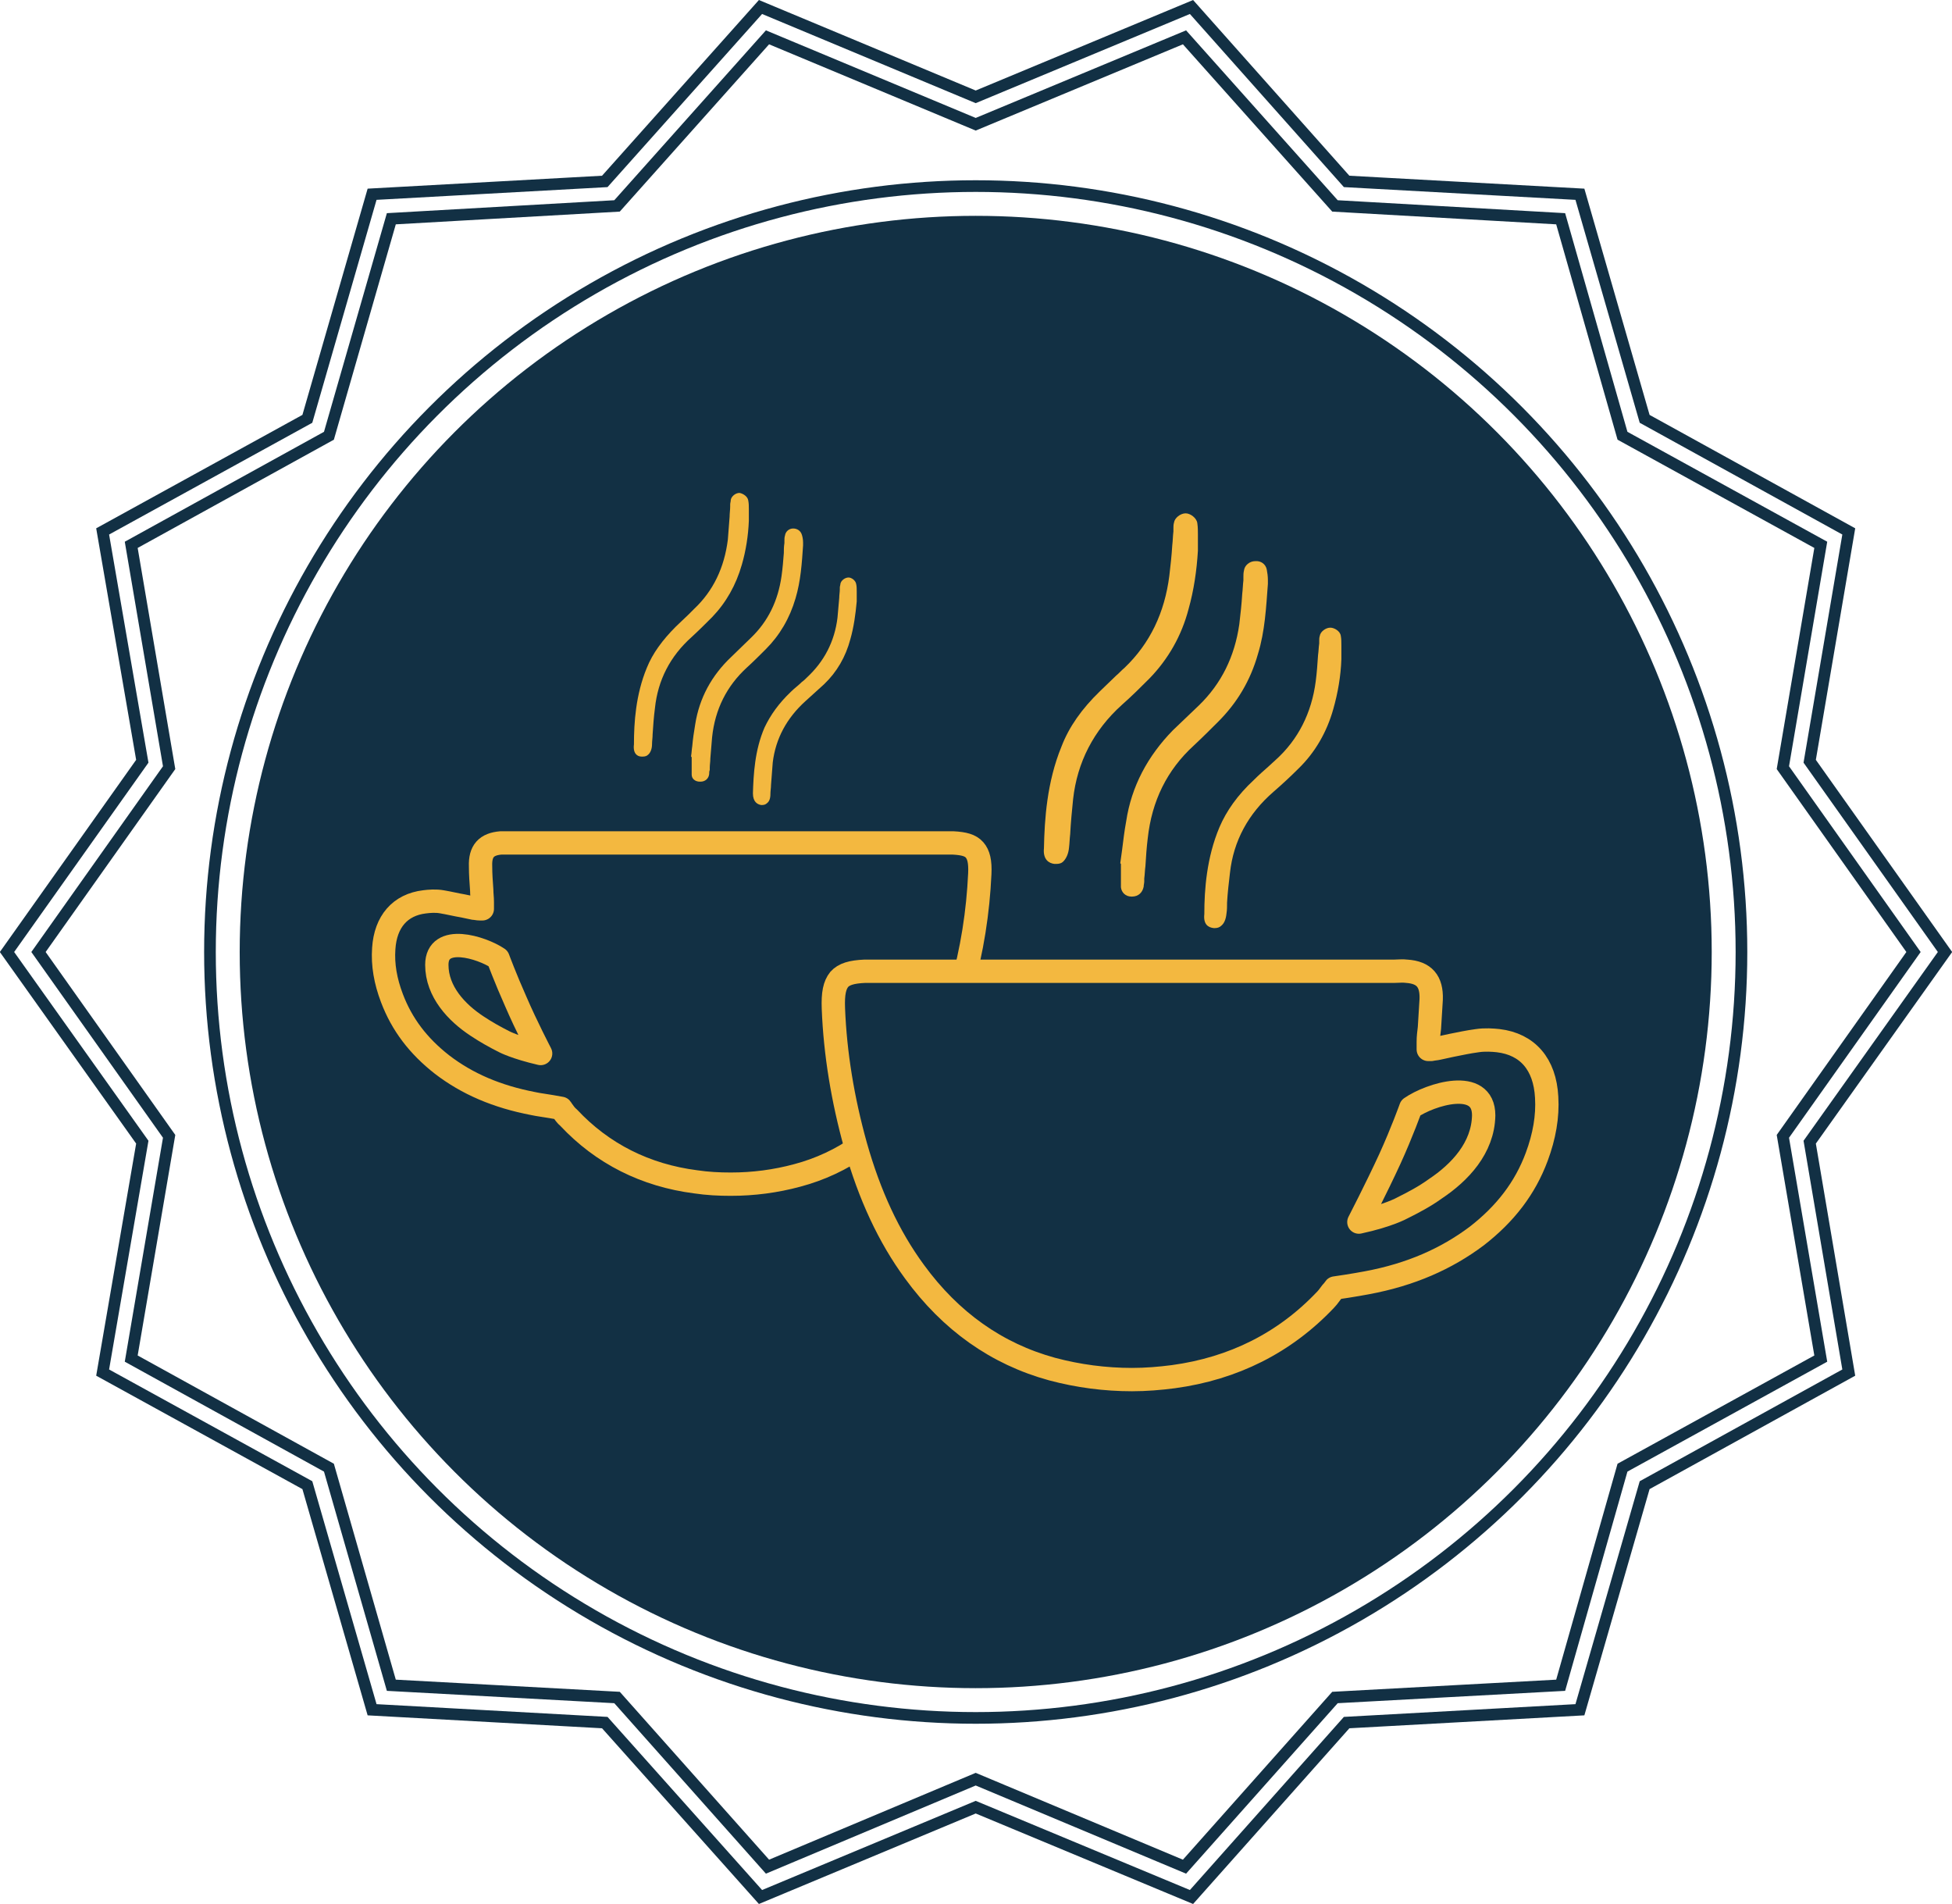 <svg xmlns="http://www.w3.org/2000/svg" xmlns:xlink="http://www.w3.org/1999/xlink" id="Layer_2_00000173131709175354875030000008402720889986994873_" x="0px" y="0px" viewBox="0 0 334.7 326.4" style="enable-background:new 0 0 334.7 326.4;" xml:space="preserve"><style type="text/css">	.st0{fill:none;stroke:#123044;stroke-width:2;stroke-miterlimit:10;}	.st1{fill:#123044;}	.st2{fill:#F3B840;}	.st3{fill:#123044;stroke:#F3B840;stroke-width:4;stroke-linecap:round;stroke-linejoin:round;stroke-miterlimit:10;}	.st4{fill:none;stroke:#F3B840;stroke-width:4;stroke-linecap:round;stroke-linejoin:round;stroke-miterlimit:10;}</style><g>	<polygon class="st0" points="204.3,325.2 167.3,309.8 130.4,325.2 103.7,295.3 63.8,293.1 52.7,254.6 17.6,235.3 24.4,195.8    1.2,163.2 24.4,130.5 17.6,91.1 52.7,71.8 63.8,33.3 103.7,31.1 130.4,1.2 167.3,16.6 204.3,1.2 230.9,31.1 270.9,33.3 282,71.8    317,91.1 310.3,130.5 333.5,163.2 310.3,195.8 317,235.3 282,254.6 270.9,293.1 230.9,295.3  "></polygon>	<polygon class="st0" points="203.1,320 167.3,305 131.6,320 105.8,291 67.1,288.9 56.4,251.6 22.5,232.9 29,194.8 6.6,163.2    29,131.6 22.5,93.4 56.4,74.7 67.1,37.5 105.8,35.3 131.6,6.4 167.3,21.3 203.1,6.4 228.9,35.3 267.6,37.5 278.2,74.7 312.2,93.4    305.7,131.6 328.1,163.2 305.7,194.8 312.2,232.9 278.2,251.6 267.6,288.9 228.9,291  "></polygon>	<circle class="st1" cx="167.3" cy="163.2" r="126.2"></circle>	<circle class="st0" cx="167.3" cy="163.2" r="131.3"></circle></g><path class="st2" d="M180.8,148.1c0.1,0,0.2,0,0.3,0c0.5,0,0.9-0.1,1.2-0.4c0.5-0.5,0.9-1.3,1-2.4c0.1-0.8,0.1-1.5,0.2-2.3  c0.1-2,0.3-4,0.5-6c0.7-6.3,3.5-11.8,8.4-16.2c1.7-1.5,3.2-3,4.7-4.5c3.2-3.3,5.5-7.3,6.7-11.9c0.9-3.2,1.4-6.6,1.6-10c0,0,0,0,0,0  l0-0.7c0-0.5,0-1,0-1.5l0-0.5c0-0.7,0-1.3-0.1-2c-0.1-0.9-1.2-1.7-2-1.7c-0.9,0-1.9,0.8-2,1.6c-0.1,0.3-0.1,0.7-0.1,1  c0,0.2,0,0.3,0,0.5c-0.1,0.8-0.1,1.6-0.2,2.4c-0.1,1.7-0.3,3.5-0.5,5.2c-0.8,6.3-3.3,11.6-7.7,15.8c-0.5,0.4-0.9,0.9-1.4,1.3  c-0.9,0.9-1.9,1.8-2.8,2.7c-3.1,3-5.3,6.1-6.6,9.5c-2.5,6.1-2.9,12.5-3,17.4C178.8,147.4,179.9,148,180.8,148.1z"></path><path class="st2" d="M193.1,140.8c-0.3,1.6-0.5,3.3-0.7,4.9c-0.1,0.8-0.2,1.5-0.3,2.2c0,0,0,0.1,0,0.1c0,0,0.1,0.1,0.1,0.1  c0,0.4,0,0.7,0,1.1c0,1,0,1.9,0,2.9c0.1,0.9,0.8,1.6,1.8,1.6c0,0,0.1,0,0.1,0c1.1,0,1.8-0.7,2-1.7c0-0.3,0.1-0.6,0.1-0.9  c0-0.2,0-0.3,0-0.5c0.1-0.7,0.1-1.4,0.2-2.1c0.1-1.6,0.2-3.2,0.4-4.8c0.7-6.4,3.3-11.7,7.9-15.9c1.5-1.4,2.9-2.8,4.2-4.1  c3.2-3.2,5.5-7,6.8-11.6c1.2-3.9,1.4-8,1.7-12l0-0.7c0-0.6-0.1-1.3-0.2-1.8c-0.2-0.9-1-1.5-2-1.4c-0.9,0-1.8,0.7-1.9,1.6  c-0.1,0.4-0.1,0.8-0.1,1.1c0,0.2,0,0.4,0,0.6c-0.1,0.8-0.1,1.5-0.2,2.3c-0.1,1.7-0.3,3.5-0.5,5.2c-0.8,5.6-3.1,10.2-6.9,13.9  c-1.5,1.4-3,2.9-4.5,4.3C196.8,129.6,194,134.8,193.1,140.8z"></path><path class="st2" d="M208.1,159.1c0.1,0,0.2,0,0.2,0c0.4,0,0.8-0.1,1.1-0.4c0.5-0.4,0.8-1.1,0.9-2.1c0.1-0.6,0.1-1.3,0.1-1.9  c0.1-1.7,0.3-3.4,0.5-5.1c0.6-5.4,3.1-10.1,7.5-13.9c1.5-1.3,2.9-2.6,4.2-3.9c2.9-2.8,4.9-6.3,6-10.2c0.8-2.8,1.3-5.7,1.4-8.6  c0,0,0,0,0,0l0-0.6c0-0.4,0-0.9,0-1.3l0-0.4c0-0.6,0-1.2-0.1-1.7c-0.1-0.8-1.1-1.4-1.8-1.4c-0.8,0-1.7,0.7-1.8,1.4  c-0.1,0.3-0.1,0.6-0.1,0.9c0,0.1,0,0.3,0,0.4c-0.1,0.7-0.1,1.3-0.2,2c-0.1,1.5-0.2,3-0.4,4.5c-0.7,5.4-3,10-6.9,13.5  c-0.4,0.4-0.8,0.7-1.2,1.1c-0.8,0.7-1.7,1.5-2.5,2.3c-2.8,2.6-4.7,5.3-5.9,8.1c-2.2,5.2-2.6,10.7-2.6,14.9  C206.3,158.5,207.2,159,208.1,159.1z"></path><path class="st2" d="M110,129.7c0.1,0,0.1,0,0.2,0c0.4,0,0.7-0.1,0.9-0.3c0.4-0.3,0.7-1,0.7-1.8c0-0.6,0.1-1.1,0.1-1.7  c0.1-1.5,0.2-3,0.4-4.5c0.5-4.8,2.6-8.9,6.3-12.2c1.2-1.1,2.4-2.3,3.5-3.4c2.4-2.5,4.1-5.5,5.1-9c0.7-2.4,1.1-5,1.2-7.5c0,0,0,0,0,0  l0-0.5c0-0.4,0-0.8,0-1.1l0-0.4c0-0.5,0-1-0.1-1.5c-0.1-0.7-0.9-1.2-1.5-1.3c-0.7,0-1.4,0.6-1.5,1.2c0,0.3-0.1,0.5-0.1,0.8  c0,0.1,0,0.2,0,0.3c0,0.6-0.1,1.2-0.1,1.8c-0.1,1.3-0.2,2.6-0.3,3.9c-0.6,4.8-2.5,8.8-5.8,11.9c-0.3,0.3-0.7,0.7-1,1  c-0.7,0.7-1.4,1.3-2.1,2c-2.3,2.3-4,4.6-5,7.1c-1.9,4.6-2.2,9.4-2.2,13.1C108.5,129.2,109.3,129.7,110,129.7z"></path><path class="st2" d="M119.2,124.2c-0.2,1.2-0.4,2.5-0.5,3.7c-0.1,0.6-0.1,1.1-0.2,1.7c0,0,0,0.1,0,0.1c0,0,0,0,0.1,0.1  c0,0.3,0,0.5,0,0.8c0,0.7,0,1.5,0,2.2c0,0.7,0.6,1.2,1.4,1.2c0,0,0.1,0,0.1,0c0.8,0,1.4-0.5,1.5-1.3c0-0.2,0-0.5,0.1-0.7  c0-0.1,0-0.3,0-0.4c0-0.5,0.1-1,0.1-1.6c0.1-1.2,0.2-2.4,0.3-3.6c0.5-4.8,2.5-8.8,6-12c1.1-1,2.2-2.1,3.2-3.1  c2.4-2.4,4.1-5.3,5.1-8.7c0.9-3,1.1-6.1,1.3-9.1l0-0.5c0-0.5-0.1-1-0.2-1.3c-0.2-0.7-0.8-1.1-1.5-1.1c-0.7,0-1.3,0.5-1.4,1.2  c-0.1,0.3-0.1,0.6-0.1,0.9c0,0.2,0,0.3,0,0.4c-0.1,0.6-0.1,1.2-0.1,1.7c-0.1,1.3-0.2,2.6-0.4,4c-0.6,4.2-2.3,7.7-5.2,10.5  c-1.1,1.1-2.3,2.2-3.4,3.3C122,115.8,119.9,119.7,119.2,124.2z"></path><path class="st2" d="M130.5,138c0.1,0,0.1,0,0.2,0c0.3,0,0.6-0.1,0.8-0.3c0.4-0.3,0.6-0.8,0.6-1.6c0-0.5,0.1-1,0.1-1.5  c0.1-1.3,0.2-2.6,0.3-3.9c0.5-4.1,2.4-7.6,5.6-10.5c1.1-1,2.2-2,3.2-2.9c2.2-2.1,3.7-4.7,4.5-7.7c0.6-2.1,0.9-4.3,1.1-6.5  c0,0,0,0,0,0l0-0.4c0-0.3,0-0.7,0-1l0-0.3c0-0.4,0-0.9-0.1-1.3c-0.1-0.6-0.8-1.1-1.3-1.1c-0.6,0-1.3,0.5-1.4,1.1  c0,0.2-0.1,0.4-0.1,0.6c0,0.1,0,0.2,0,0.3c0,0.5-0.1,1-0.1,1.5c-0.1,1.1-0.2,2.2-0.3,3.4c-0.5,4.1-2.3,7.5-5.2,10.2  c-0.3,0.3-0.6,0.6-0.9,0.8c-0.6,0.6-1.3,1.1-1.9,1.7c-2.1,2-3.5,4-4.5,6.1c-1.7,3.9-1.9,8.1-2,11.3  C129.1,137.5,129.9,137.9,130.5,138z"></path><g>	<path class="st3" d="M65.8,162.6c-0.2,2.8,0.3,5.6,1.4,8.5c1.7,4.5,4.5,8.2,8.6,11.4c4.3,3.3,9.4,5.5,15.7,6.7   c0.9,0.2,1.9,0.3,3,0.5c0.5,0.1,1.1,0.2,1.7,0.3c0.1,0.1,0.1,0.2,0.2,0.3c0.3,0.4,0.6,0.9,1.1,1.3c5.8,6.2,13.2,9.9,21.8,11   c2,0.3,4,0.4,6,0.4c3.9,0,7.7-0.5,11.4-1.5c7.9-2.1,14.5-6.8,19.7-13.9c3.7-5.1,6.4-11,8.4-18.1c1.9-6.6,2.9-13.2,3.2-19.7   c0.1-2.1-0.2-3.3-0.9-4.1c-0.7-0.8-1.8-1.1-3.7-1.2c-0.4,0-0.8,0-1.1,0l-0.5,0l-73.5,0c-0.2,0-0.4,0-0.6,0c-0.6,0-1.2,0-1.8,0   c-2.5,0.2-3.6,1.4-3.5,4c0,1.4,0.1,2.7,0.2,4.1c0,0.7,0.1,1.3,0.1,2c0,0.2,0,0.5,0,0.8c0,0.1,0,0.2,0,0.4c-0.1,0-0.3,0-0.4,0   c-0.4,0-0.7-0.1-1-0.1c-0.6-0.1-1.3-0.3-1.9-0.4c-1.2-0.2-2.4-0.5-3.6-0.7c-1.1-0.2-2.2-0.1-3,0C68.6,155.1,66.1,158,65.8,162.6z"></path>	<path class="st4" d="M92.7,180.6c-4.3-1-6.2-2-6.2-2c-1.6-0.8-3.2-1.7-4.7-2.7c-3.5-2.3-6.9-5.9-6.9-10.5c0-5.4,7.7-3,10.5-1.1   c0,0,1.3,3.5,3,7.3C90.2,175.8,92.7,180.6,92.7,180.6z"></path></g><g>	<path class="st3" d="M256.9,178.4c-0.9-0.1-2.3-0.2-3.6,0c-1.5,0.2-2.9,0.5-4.4,0.8c-0.8,0.2-1.5,0.3-2.3,0.5   c-0.4,0.1-0.8,0.1-1.2,0.2c-0.2,0-0.3,0-0.5,0c0-0.2,0-0.3,0-0.4c0-0.4,0-0.6,0-0.9c0-0.8,0.1-1.6,0.2-2.4c0.1-1.6,0.2-3.2,0.3-4.9   c0.1-3.1-1.2-4.6-4.2-4.8c-0.7-0.1-1.4,0-2.1,0c-0.3,0-0.5,0-0.8,0l-88,0l-0.6,0c-0.5,0-0.9,0-1.4,0c-2.3,0.1-3.6,0.5-4.4,1.4   c-0.8,1-1.1,2.4-1,5c0.3,7.7,1.6,15.6,3.8,23.5c2.4,8.5,5.7,15.6,10.1,21.6c6.2,8.5,14.1,14.1,23.6,16.7c4.5,1.2,9.1,1.8,13.7,1.8   c2.4,0,4.8-0.2,7.1-0.5c10.3-1.4,19.1-5.8,26.1-13.2c0.5-0.5,0.9-1.2,1.3-1.6c0.1-0.1,0.2-0.3,0.3-0.4c0.7-0.1,1.4-0.2,2-0.3   c1.3-0.2,2.4-0.4,3.5-0.6c7.5-1.4,13.6-4.1,18.8-8c4.9-3.8,8.3-8.2,10.3-13.6c1.3-3.5,1.9-6.9,1.7-10.2   C264.9,182.4,261.9,179,256.9,178.4z"></path>	<path class="st4" d="M233,209.5c5.1-1.1,7.4-2.4,7.4-2.4c2-1,3.9-2,5.7-3.3c4.2-2.8,8.2-7,8.3-12.6c0-6.5-9.2-3.6-12.5-1.3   c0,0-1.5,4.2-3.6,8.8C236,203.7,233,209.5,233,209.5z"></path></g></svg>